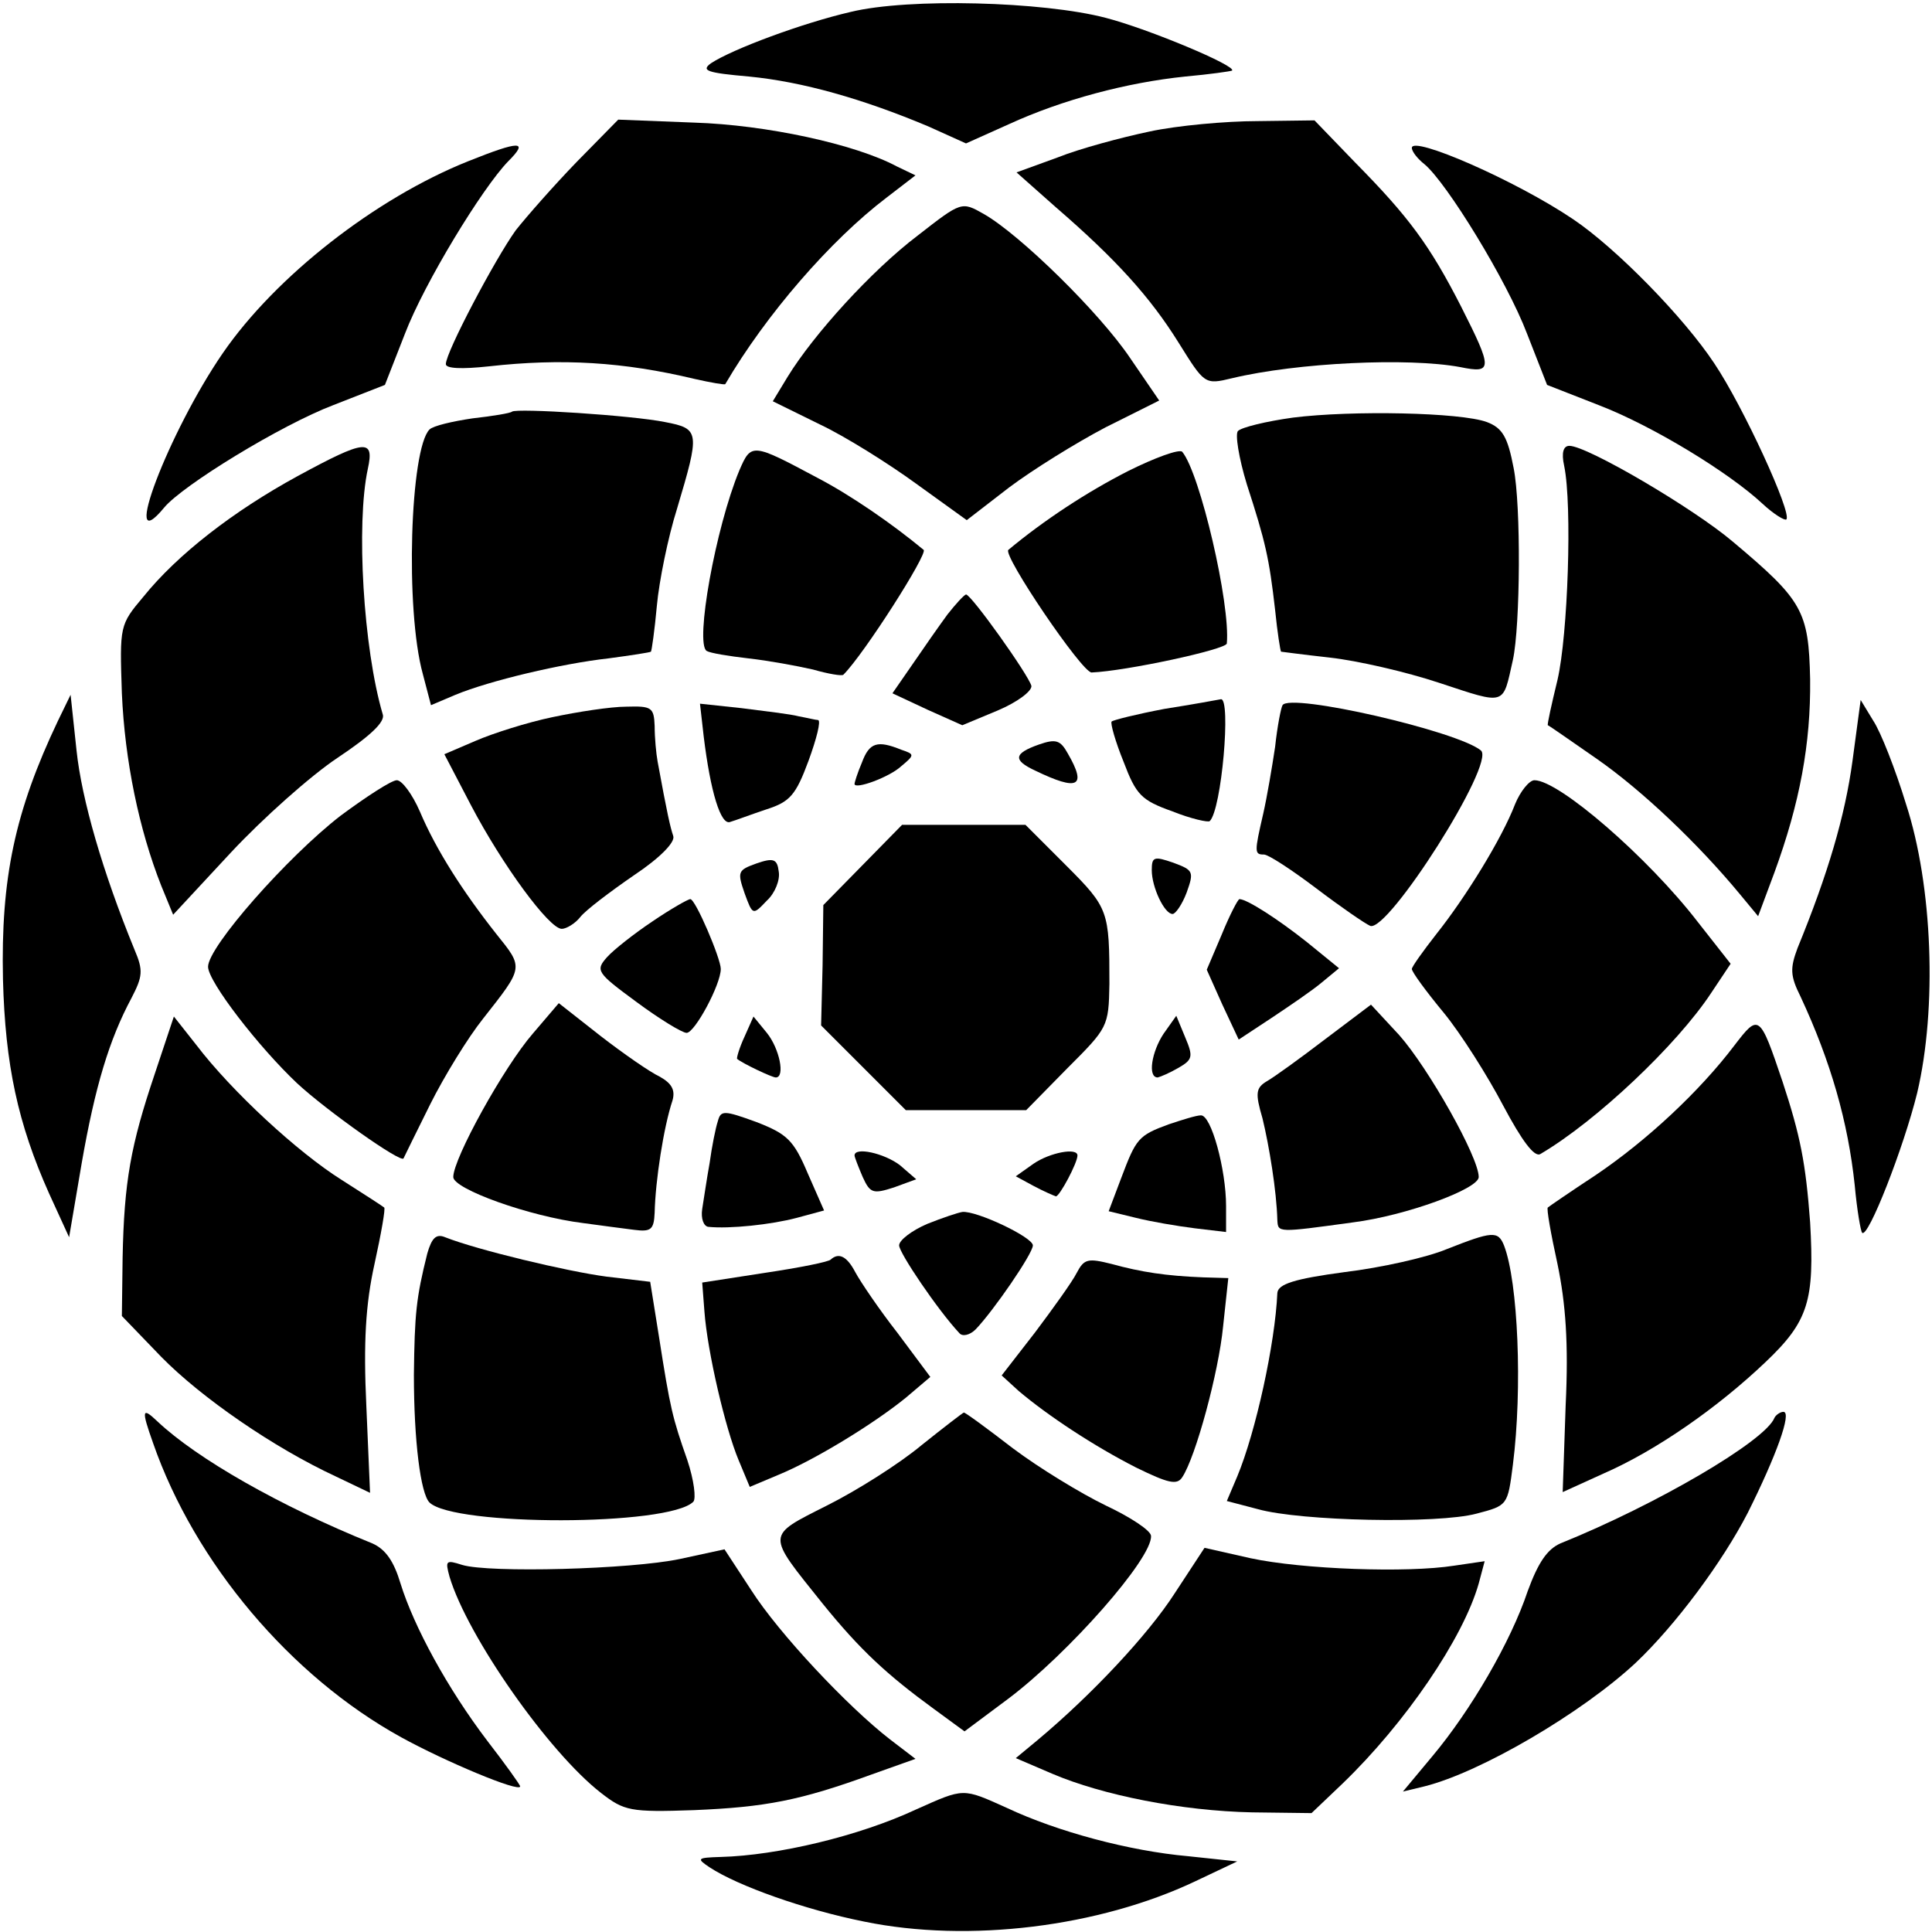 <?xml version="1.0" standalone="no"?>
<!DOCTYPE svg PUBLIC "-//W3C//DTD SVG 20010904//EN"
 "http://www.w3.org/TR/2001/REC-SVG-20010904/DTD/svg10.dtd">
<svg version="1.0" xmlns="http://www.w3.org/2000/svg"
 width="260pt" height="260pt" viewBox="0 0 260 260"
 preserveAspectRatio="xMidYMid meet">
<g transform="translate(0,260) scale(0.1,-0.1)"
fill="#000000" stroke="none">
<path d="M1145 2584 c-65 -15 -159 -50 -188 -69 -14 -10 -6 -13 51 -18 72 -7
153 -30 241 -67 l51 -23 58 26 c72 33 159 56 237 64 33 3 61 7 63 8 7 6 -112
56 -170 71 -84 22 -265 27 -343 8z"/>
<path d="M776 2382 c-30 -31 -67 -73 -82 -92 -28 -39 -94 -164 -94 -180 0 -6
21 -7 58 -3 98 11 181 6 277 -17 22 -5 40 -8 41 -7 55 94 142 194 217 251 l39
30 -25 12 c-56 30 -176 56 -273 59 l-102 4 -56 -57z"/>
<path d="M1547 2423 c-38 -8 -94 -23 -124 -35 l-55 -20 53 -47 c81 -70 127
-121 165 -182 35 -56 35 -57 72 -48 88 21 237 28 307 15 44 -9 44 -3 1 82 -42
82 -70 120 -142 193 l-55 57 -77 -1 c-42 0 -108 -6 -145 -14z"/>
<path d="M630 2383 c-125 -50 -259 -155 -330 -258 -73 -106 -140 -282 -79
-208 25 30 157 111 228 138 l69 27 27 69 c26 68 104 196 139 232 28 28 16 28
-54 0z"/>
<path d="M1900 2401 c0 -5 8 -15 17 -22 30 -25 111 -157 138 -228 l27 -69 69
-27 c73 -28 176 -91 221 -133 15 -14 30 -23 32 -21 8 8 -58 152 -97 210 -41
62 -132 155 -190 194 -77 52 -217 113 -217 96z"/>
<path d="M1235 2283 c-62 -47 -140 -133 -175 -190 l-20 -33 63 -31 c34 -16 93
-53 130 -80 l68 -49 57 44 c32 24 90 60 130 81 l72 36 -39 57 c-41 61 -148
166 -197 194 -30 17 -30 17 -89 -29z"/>
<path d="M689 2046 c-2 -2 -26 -6 -53 -9 -27 -4 -53 -10 -58 -15 -26 -26 -33
-242 -9 -329 l11 -42 33 14 c46 19 143 42 206 49 30 4 56 8 57 9 1 1 5 29 8
62 3 33 15 92 27 130 31 104 31 108 -16 117 -44 9 -200 19 -206 14z"/>
<path d="M1740 2038 c-36 -5 -69 -13 -74 -18 -4 -4 1 -36 12 -72 25 -77 30
-99 38 -169 3 -30 7 -55 8 -56 0 0 30 -4 66 -8 36 -4 102 -19 147 -34 91 -30
85 -31 99 31 10 46 11 208 1 258 -8 42 -15 54 -36 62 -35 13 -181 16 -261 6z"/>
<path d="M400 1959 c-86 -47 -161 -105 -207 -162 -32 -38 -32 -39 -29 -130 4
-91 23 -183 53 -259 l16 -39 78 84 c43 46 107 103 143 127 45 30 65 49 61 59
-26 88 -36 256 -20 330 9 41 -3 40 -95 -10z"/>
<path d="M995 1967 c-32 -77 -60 -233 -44 -243 5 -3 30 -7 56 -10 27 -3 65
-10 87 -15 21 -6 39 -9 41 -7 28 28 114 163 108 168 -41 34 -97 73 -143 97
-88 47 -89 47 -105 10z"/>
<path d="M1518 1966 c-55 -28 -113 -66 -161 -106 -8 -7 99 -165 112 -165 47 2
181 31 182 39 5 53 -36 229 -60 258 -4 4 -37 -8 -73 -26z"/>
<path d="M2105 1973 c11 -53 5 -228 -9 -288 -8 -33 -14 -60 -13 -61 1 0 31
-21 67 -46 60 -42 135 -113 192 -182 l24 -29 22 59 c34 93 49 173 48 260 -2
92 -10 106 -104 185 -53 45 -196 129 -220 129 -8 0 -11 -9 -7 -27z"/>
<path d="M1275 1773 c-11 -15 -32 -45 -47 -67 l-27 -39 47 -22 47 -21 48 20
c26 11 46 26 45 33 -4 15 -81 123 -88 123 -3 -1 -14 -13 -25 -27z"/>
<path d="M78 1630 c-58 -122 -77 -212 -74 -348 3 -115 20 -194 62 -288 l27
-59 17 100 c18 103 37 166 67 222 15 29 16 37 4 65 -43 105 -71 202 -78 268
l-8 75 -17 -35z"/>
<path d="M1567 1646 c-37 -7 -69 -15 -71 -17 -2 -2 5 -27 16 -54 17 -45 24
-52 66 -67 25 -10 48 -15 50 -13 16 15 29 166 15 164 -5 -1 -38 -7 -76 -13z"/>
<path d="M1726 1651 c-2 -3 -7 -28 -10 -56 -4 -27 -11 -68 -16 -90 -12 -52
-12 -55 1 -55 6 0 38 -21 71 -46 33 -25 65 -47 72 -50 24 -9 169 219 149 236
-31 26 -257 78 -267 61z"/>
<path d="M2493 1576 c-10 -74 -33 -152 -74 -252 -10 -27 -10 -37 4 -65 41 -88
64 -169 73 -254 3 -33 8 -62 10 -64 8 -8 56 115 74 188 27 114 21 279 -15 389
-14 46 -34 97 -44 112 l-17 28 -11 -82z"/>
<path d="M744 1635 c-34 -7 -81 -22 -104 -32 l-42 -18 36 -69 c42 -80 105
-166 122 -166 6 0 18 7 25 16 7 9 40 34 72 56 36 24 56 45 53 53 -4 12 -8 29
-21 100 -2 11 -4 32 -4 48 -1 25 -4 27 -38 26 -21 0 -66 -7 -99 -14z"/>
<path d="M947 1609 c9 -74 23 -121 36 -115 7 2 28 10 49 17 31 10 39 19 56 65
11 30 17 54 13 55 -3 0 -15 3 -26 5 -11 3 -46 7 -77 11 l-56 6 5 -44z"/>
<path d="M1398 1598 c-34 -12 -35 -21 -5 -35 58 -28 70 -22 44 23 -10 18 -16
20 -39 12z"/>
<path d="M1160 1574 c-6 -14 -10 -27 -10 -29 0 -8 47 9 63 24 18 15 18 16 0
22 -32 13 -43 10 -53 -17z"/>
<path d="M458 1502 c-71 -55 -178 -176 -178 -203 0 -20 68 -108 120 -157 40
-37 139 -107 143 -101 1 2 17 35 36 73 19 38 51 90 71 115 55 70 55 68 18 114
-45 57 -81 113 -103 165 -10 23 -24 42 -31 42 -7 0 -41 -22 -76 -48z"/>
<path d="M2039 1518 c-18 -47 -67 -126 -106 -175 -18 -23 -33 -44 -33 -47 0
-4 19 -30 43 -59 23 -28 59 -85 80 -125 25 -47 42 -70 50 -65 75 44 184 147
230 217 l26 39 -44 56 c-67 87 -187 191 -220 191 -7 0 -19 -15 -26 -32z"/>
<path d="M1161 1436 l-53 -54 -1 -81 -2 -81 57 -57 57 -57 81 0 81 0 55 56
c55 55 56 56 57 114 0 98 -1 102 -58 159 l-55 55 -83 0 -83 0 -53 -54z"/>
<path d="M1018 1438 c-25 -9 -26 -11 -16 -40 11 -30 11 -30 30 -10 11 10 18
28 16 39 -2 17 -7 19 -30 11z"/>
<path d="M1550 1429 c0 -23 17 -59 28 -59 4 0 13 13 19 29 10 28 9 30 -18 40
-26 9 -29 8 -29 -10z"/>
<path d="M878 1360 c-24 -16 -52 -38 -61 -48 -16 -18 -14 -21 39 -60 31 -23
62 -42 68 -42 11 0 46 65 46 86 0 14 -34 94 -41 94 -3 0 -26 -13 -51 -30z"/>
<path d="M1644 1342 l-20 -47 21 -47 22 -47 44 29 c24 16 55 37 68 48 l23 19
-43 35 c-39 31 -81 58 -91 58 -2 0 -13 -21 -24 -48z"/>
<path d="M717 1209 c-39 -45 -107 -168 -107 -193 0 -16 102 -53 175 -62 22 -3
52 -7 68 -9 23 -3 27 0 28 23 1 43 12 115 24 151 4 14 -1 23 -17 32 -13 6 -49
31 -80 55 l-56 44 -35 -41z"/>
<path d="M1784 1202 c-34 -26 -70 -52 -79 -57 -15 -9 -16 -16 -6 -50 9 -37 19
-98 20 -137 1 -17 0 -17 102 -3 71 9 169 45 169 61 0 27 -68 147 -107 191
l-38 41 -61 -46z"/>
<path d="M208 1154 c-32 -95 -41 -144 -43 -247 l-1 -78 53 -55 c54 -55 151
-122 235 -161 l46 -22 -5 117 c-4 85 -1 137 11 191 9 41 15 75 13 76 -1 1 -27
18 -57 37 -59 37 -148 119 -196 182 l-30 38 -26 -78z"/>
<path d="M1002 1205 c-7 -15 -11 -29 -10 -30 7 -6 47 -25 52 -25 13 0 5 39
-12 60 l-18 22 -12 -27z"/>
<path d="M1566 1209 c-16 -24 -22 -59 -8 -59 4 1 16 6 28 13 19 11 20 15 9 41
l-12 29 -17 -24z"/>
<path d="M2334 1193 c-47 -62 -118 -128 -186 -174 -35 -23 -64 -43 -65 -44 -2
-1 4 -35 13 -76 11 -53 15 -107 11 -190 l-4 -117 55 25 c71 31 154 89 218 150
58 55 66 83 60 188 -6 80 -13 116 -37 189 -31 92 -32 92 -65 49z"/>
<path d="M966 1091 c-3 -9 -8 -34 -11 -56 -4 -22 -8 -50 -10 -62 -2 -13 2 -23
8 -24 29 -3 85 3 119 12 l37 10 -22 50 c-19 45 -28 53 -69 69 -44 16 -48 16
-52 1z"/>
<path d="M1573 1087 c-41 -15 -44 -19 -64 -72 l-17 -45 37 -9 c20 -5 55 -11
79 -14 l42 -5 0 35 c0 49 -20 123 -34 122 -6 0 -25 -6 -43 -12z"/>
<path d="M1150 1045 c0 -2 5 -15 11 -29 10 -22 14 -23 42 -14 l30 11 -22 19
c-21 16 -61 25 -61 13z"/>
<path d="M1391 1034 l-24 -17 24 -13 c13 -7 27 -13 30 -14 5 0 29 45 29 55 0
11 -37 4 -59 -11z"/>
<path d="M1248 953 c-21 -9 -38 -22 -38 -29 0 -10 52 -87 81 -118 4 -5 14 -3
22 5 24 25 77 102 77 113 0 11 -76 47 -95 45 -6 -1 -27 -8 -47 -16z"/>
<path d="M575 913 c-15 -60 -17 -81 -18 -163 0 -89 9 -160 21 -172 33 -32 322
-32 355 1 4 4 1 29 -8 56 -20 57 -23 69 -38 165 l-12 75 -59 7 c-53 7 -174 36
-217 53 -12 5 -18 -1 -24 -22z"/>
<path d="M1947 919 c-26 -11 -88 -25 -138 -31 -67 -9 -89 -16 -90 -28 -3 -68
-29 -187 -54 -247 l-14 -33 42 -11 c57 -16 242 -20 294 -6 42 11 42 11 49 66
13 102 7 246 -12 295 -8 20 -16 19 -77 -5z"/>
<path d="M1118 905 c-2 -3 -42 -11 -89 -18 l-84 -13 3 -39 c4 -54 28 -157 46
-200 l15 -36 38 16 c49 20 129 69 172 104 l33 28 -44 59 c-25 32 -50 69 -57
82 -11 21 -22 27 -33 17z"/>
<path d="M1449 887 c-6 -12 -32 -48 -56 -80 l-45 -58 23 -21 c39 -33 101 -74
158 -103 43 -21 55 -24 62 -13 18 27 49 141 55 203 l7 65 -34 1 c-50 2 -83 7
-123 18 -32 8 -37 7 -47 -12z"/>
<path d="M206 658 c56 -161 185 -314 334 -396 58 -32 160 -75 160 -66 0 2 -20
30 -44 61 -54 71 -99 154 -117 212 -9 30 -20 46 -38 54 -124 50 -236 114 -289
164 -21 20 -22 16 -6 -29z"/>
<path d="M1240 655 c-30 -25 -87 -61 -127 -81 -83 -42 -82 -37 -6 -132 51 -63
87 -96 150 -142 l41 -30 59 44 c81 61 194 189 192 219 0 7 -27 25 -61 41 -33
16 -89 50 -125 77 -35 27 -65 49 -66 48 -1 0 -27 -20 -57 -44z"/>
<path d="M2388 692 c-12 -31 -159 -117 -288 -169 -18 -8 -30 -26 -44 -64 -23
-69 -77 -161 -128 -222 l-40 -48 29 7 c76 19 212 99 284 166 54 51 117 136
151 202 38 76 60 136 48 136 -4 0 -10 -4 -12 -8z"/>
<path d="M915 502 c-66 -14 -257 -19 -293 -8 -22 7 -23 6 -17 -16 24 -80 133
-236 204 -291 31 -24 39 -26 125 -23 96 4 143 13 239 48 l59 21 -34 26 c-57
44 -150 143 -187 201 l-36 55 -60 -13z"/>
<path d="M1581 456 c-36 -56 -112 -137 -185 -198 l-29 -24 49 -21 c68 -29 174
-50 269 -52 l80 -1 42 40 c84 81 162 195 183 269 l8 30 -41 -6 c-63 -10 -204
-5 -274 10 l-62 14 -40 -61z"/>
<path d="M1233 165 c-77 -36 -187 -62 -263 -64 -32 -1 -33 -2 -15 -14 38 -25
128 -57 208 -73 141 -29 316 -7 445 54 l57 27 -66 7 c-79 7 -176 33 -244 65
-60 27 -57 27 -122 -2z"/>
</g>
</svg>

